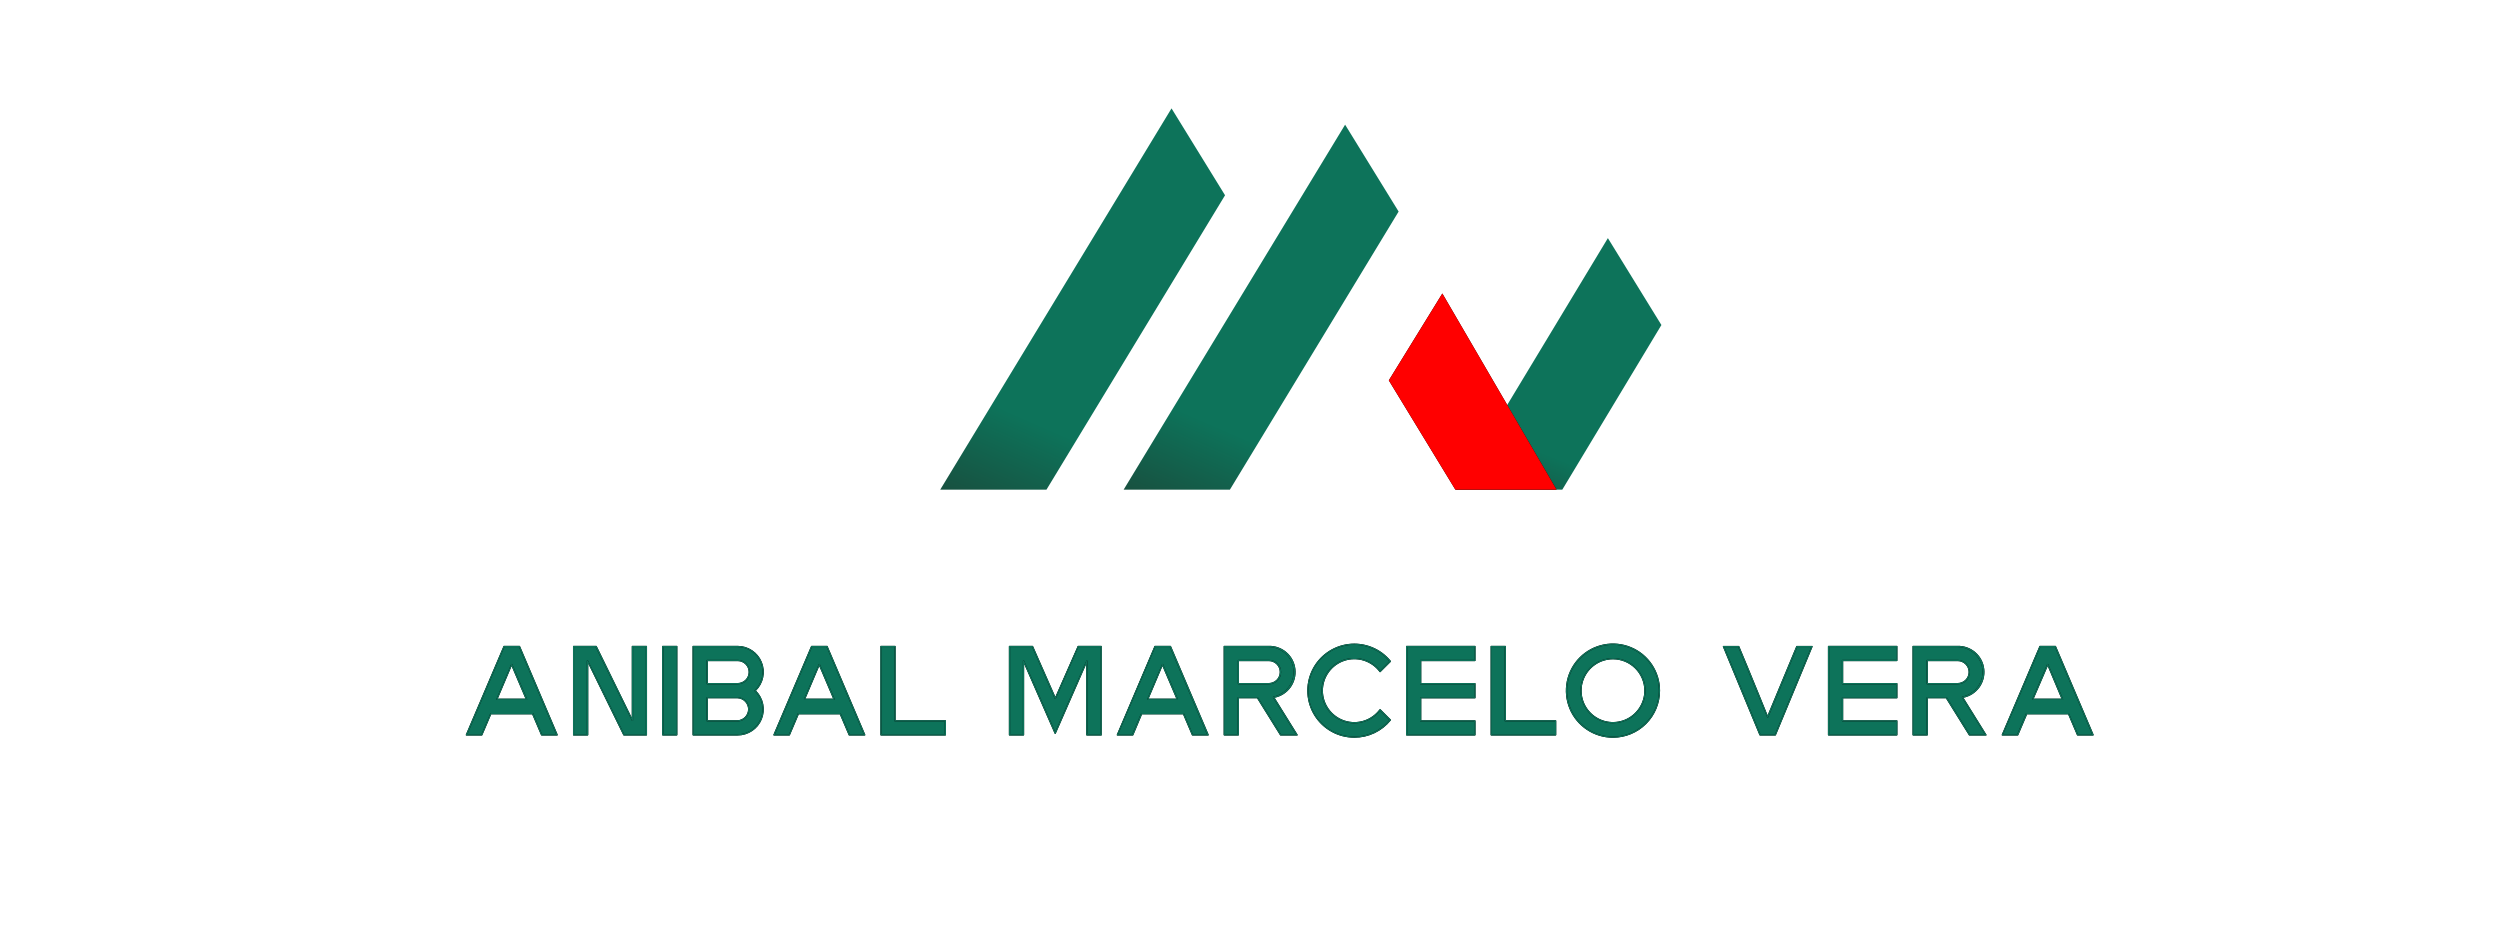 <svg width="169" height="64" viewBox="0 0 169 64" fill="none" xmlns="http://www.w3.org/2000/svg">
<path d="M33.178 48.244L32.568 49.677H31.526C32.374 47.685 33.222 45.693 34.069 43.7H35.112L37.655 49.677H36.613L36.003 48.244H33.178ZM33.591 47.273H35.59L34.588 44.921C34.257 45.701 33.924 46.485 33.591 47.273Z" fill="black"/>
<path d="M33.178 48.244L32.568 49.677H31.526C32.374 47.685 33.222 45.693 34.069 43.7H35.112L37.655 49.677H36.613L36.003 48.244H33.178ZM33.591 47.273H35.59L34.588 44.921C34.257 45.701 33.924 46.485 33.591 47.273Z" fill="#0D735A"/>
<path d="M37.655 49.72H36.613C36.605 49.72 36.596 49.717 36.59 49.713C36.583 49.708 36.577 49.702 36.574 49.694L35.975 48.288H33.206L32.607 49.694C32.603 49.702 32.598 49.708 32.591 49.713C32.584 49.717 32.576 49.72 32.568 49.72H31.526C31.519 49.72 31.512 49.718 31.506 49.715C31.5 49.711 31.495 49.706 31.491 49.7C31.488 49.694 31.486 49.687 31.486 49.68C31.486 49.673 31.488 49.666 31.491 49.66L32.4 47.527L34.035 43.685C34.038 43.677 34.043 43.67 34.05 43.666C34.057 43.661 34.065 43.659 34.074 43.659H35.116C35.124 43.659 35.133 43.661 35.14 43.666C35.147 43.67 35.152 43.677 35.155 43.685L37.698 49.66C37.702 49.666 37.703 49.673 37.703 49.68C37.703 49.687 37.702 49.694 37.698 49.7C37.694 49.708 37.688 49.714 37.68 49.717C37.672 49.72 37.663 49.721 37.655 49.72ZM36.641 49.634H37.591L35.084 43.743H34.097L32.475 47.56L31.599 49.634H32.549L33.145 48.227C33.149 48.22 33.155 48.213 33.162 48.209C33.169 48.204 33.178 48.202 33.186 48.201H36.012C36.02 48.202 36.029 48.204 36.036 48.209C36.043 48.213 36.049 48.22 36.053 48.227L36.641 49.634ZM35.59 47.316H33.591C33.584 47.316 33.577 47.314 33.571 47.311C33.564 47.307 33.559 47.303 33.554 47.297C33.551 47.291 33.549 47.284 33.549 47.276C33.549 47.269 33.551 47.262 33.554 47.256L34.362 45.354L34.552 44.904C34.556 44.897 34.561 44.891 34.568 44.887C34.575 44.882 34.583 44.88 34.592 44.88C34.6 44.88 34.608 44.882 34.615 44.887C34.622 44.891 34.627 44.897 34.631 44.904L35.633 47.256C35.636 47.262 35.638 47.269 35.638 47.276C35.638 47.283 35.636 47.291 35.633 47.297C35.628 47.304 35.621 47.309 35.614 47.312C35.606 47.316 35.598 47.317 35.59 47.316ZM33.651 47.23H35.521L34.584 45.029L34.433 45.386L33.651 47.23Z" fill="black"/>
<path d="M37.655 49.72H36.613C36.605 49.72 36.596 49.717 36.59 49.713C36.583 49.708 36.577 49.702 36.574 49.694L35.975 48.288H33.206L32.607 49.694C32.603 49.702 32.598 49.708 32.591 49.713C32.584 49.717 32.576 49.72 32.568 49.72H31.526C31.519 49.72 31.512 49.718 31.506 49.715C31.5 49.711 31.495 49.706 31.491 49.7C31.488 49.694 31.486 49.687 31.486 49.68C31.486 49.673 31.488 49.666 31.491 49.66L32.4 47.527L34.035 43.685C34.038 43.677 34.043 43.67 34.05 43.666C34.057 43.661 34.065 43.659 34.074 43.659H35.116C35.124 43.659 35.133 43.661 35.14 43.666C35.147 43.67 35.152 43.677 35.155 43.685L37.698 49.66C37.702 49.666 37.703 49.673 37.703 49.68C37.703 49.687 37.702 49.694 37.698 49.7C37.694 49.708 37.688 49.714 37.68 49.717C37.672 49.72 37.663 49.721 37.655 49.72ZM36.641 49.634H37.591L35.084 43.743H34.097L32.475 47.56L31.599 49.634H32.549L33.145 48.227C33.149 48.22 33.155 48.213 33.162 48.209C33.169 48.204 33.178 48.202 33.186 48.201H36.012C36.02 48.202 36.029 48.204 36.036 48.209C36.043 48.213 36.049 48.22 36.053 48.227L36.641 49.634ZM35.59 47.316H33.591C33.584 47.316 33.577 47.314 33.571 47.311C33.564 47.307 33.559 47.303 33.554 47.297C33.551 47.291 33.549 47.284 33.549 47.276C33.549 47.269 33.551 47.262 33.554 47.256L34.362 45.354L34.552 44.904C34.556 44.897 34.561 44.891 34.568 44.887C34.575 44.882 34.583 44.88 34.592 44.88C34.6 44.88 34.608 44.882 34.615 44.887C34.622 44.891 34.627 44.897 34.631 44.904L35.633 47.256C35.636 47.262 35.638 47.269 35.638 47.276C35.638 47.283 35.636 47.291 35.633 47.297C35.628 47.304 35.621 47.309 35.614 47.312C35.606 47.316 35.598 47.317 35.59 47.316ZM33.651 47.23H35.521L34.584 45.029L34.433 45.386L33.651 47.23Z" fill="#0D735A"/>
<path d="M38.764 43.7H40.289L42.749 48.701V43.7H43.694V49.677H42.174L39.712 44.673V49.675H38.764V43.7Z" fill="black"/>
<path d="M38.764 43.7H40.289L42.749 48.701V43.7H43.694V49.677H42.174L39.712 44.673V49.675H38.764V43.7Z" fill="#0D735A"/>
<path d="M43.694 49.72H42.174C42.166 49.72 42.158 49.718 42.151 49.714C42.144 49.71 42.138 49.703 42.135 49.696L39.766 44.857V49.677C39.766 49.688 39.761 49.699 39.753 49.707C39.745 49.715 39.734 49.72 39.723 49.72H38.775C38.77 49.72 38.764 49.719 38.759 49.717C38.754 49.714 38.749 49.711 38.745 49.707C38.742 49.703 38.739 49.698 38.737 49.693C38.735 49.688 38.734 49.682 38.734 49.677V43.7C38.734 43.695 38.735 43.689 38.737 43.684C38.739 43.679 38.742 43.674 38.745 43.67C38.749 43.666 38.754 43.663 38.759 43.662C38.764 43.66 38.77 43.659 38.775 43.659H40.3C40.308 43.659 40.316 43.662 40.323 43.666C40.329 43.67 40.335 43.676 40.339 43.683L42.708 48.518V43.7C42.708 43.694 42.709 43.689 42.711 43.684C42.713 43.679 42.717 43.674 42.721 43.67C42.725 43.666 42.729 43.663 42.735 43.662C42.74 43.66 42.745 43.659 42.751 43.659H43.697C43.702 43.659 43.708 43.66 43.713 43.662C43.718 43.663 43.723 43.666 43.727 43.67C43.731 43.674 43.734 43.679 43.736 43.684C43.738 43.689 43.74 43.694 43.739 43.7V49.677C43.74 49.683 43.738 49.688 43.736 49.694C43.734 49.699 43.73 49.704 43.726 49.708C43.722 49.712 43.717 49.715 43.712 49.717C43.706 49.719 43.7 49.72 43.694 49.72ZM42.2 49.634H43.66V43.743H42.798V48.697C42.798 48.706 42.794 48.716 42.788 48.723C42.782 48.731 42.773 48.736 42.764 48.738C42.755 48.741 42.745 48.74 42.736 48.736C42.727 48.732 42.72 48.725 42.717 48.716L40.261 43.743H38.807V49.634H39.669V44.68C39.669 44.67 39.672 44.66 39.678 44.652C39.685 44.644 39.694 44.639 39.703 44.637C39.713 44.635 39.722 44.636 39.731 44.64C39.739 44.644 39.746 44.65 39.751 44.658L42.2 49.634Z" fill="black"/>
<path d="M43.694 49.72H42.174C42.166 49.72 42.158 49.718 42.151 49.714C42.144 49.71 42.138 49.703 42.135 49.696L39.766 44.857V49.677C39.766 49.688 39.761 49.699 39.753 49.707C39.745 49.715 39.734 49.72 39.723 49.72H38.775C38.77 49.72 38.764 49.719 38.759 49.717C38.754 49.714 38.749 49.711 38.745 49.707C38.742 49.703 38.739 49.698 38.737 49.693C38.735 49.688 38.734 49.682 38.734 49.677V43.7C38.734 43.695 38.735 43.689 38.737 43.684C38.739 43.679 38.742 43.674 38.745 43.67C38.749 43.666 38.754 43.663 38.759 43.662C38.764 43.66 38.77 43.659 38.775 43.659H40.3C40.308 43.659 40.316 43.662 40.323 43.666C40.329 43.67 40.335 43.676 40.339 43.683L42.708 48.518V43.7C42.708 43.694 42.709 43.689 42.711 43.684C42.713 43.679 42.717 43.674 42.721 43.67C42.725 43.666 42.729 43.663 42.735 43.662C42.74 43.66 42.745 43.659 42.751 43.659H43.697C43.702 43.659 43.708 43.66 43.713 43.662C43.718 43.663 43.723 43.666 43.727 43.67C43.731 43.674 43.734 43.679 43.736 43.684C43.738 43.689 43.74 43.694 43.739 43.7V49.677C43.74 49.683 43.738 49.688 43.736 49.694C43.734 49.699 43.73 49.704 43.726 49.708C43.722 49.712 43.717 49.715 43.712 49.717C43.706 49.719 43.7 49.72 43.694 49.72ZM42.2 49.634H43.66V43.743H42.798V48.697C42.798 48.706 42.794 48.716 42.788 48.723C42.782 48.731 42.773 48.736 42.764 48.738C42.755 48.741 42.745 48.74 42.736 48.736C42.727 48.732 42.72 48.725 42.717 48.716L40.261 43.743H38.807V49.634H39.669V44.68C39.669 44.67 39.672 44.66 39.678 44.652C39.685 44.644 39.694 44.639 39.703 44.637C39.713 44.635 39.722 44.636 39.731 44.64C39.739 44.644 39.746 44.65 39.751 44.658L42.2 49.634Z" fill="#0D735A"/>
<path d="M44.801 49.677V43.7H45.747V49.677H44.801Z" fill="black"/>
<path d="M44.801 49.677V43.7H45.747V49.677H44.801Z" fill="#0D735A"/>
<path d="M45.747 49.72H44.801C44.79 49.72 44.779 49.715 44.771 49.707C44.763 49.699 44.758 49.688 44.758 49.677V43.7C44.758 43.694 44.759 43.689 44.762 43.684C44.764 43.679 44.767 43.674 44.771 43.67C44.775 43.666 44.78 43.663 44.785 43.662C44.79 43.66 44.796 43.659 44.801 43.659H45.747C45.752 43.659 45.758 43.66 45.763 43.662C45.768 43.663 45.773 43.666 45.777 43.67C45.781 43.674 45.785 43.679 45.787 43.684C45.789 43.689 45.79 43.694 45.79 43.7V49.677C45.79 49.688 45.785 49.699 45.777 49.707C45.769 49.715 45.758 49.72 45.747 49.72ZM44.844 49.634H45.706V43.743H44.844V49.634Z" fill="black"/>
<path d="M45.747 49.72H44.801C44.79 49.72 44.779 49.715 44.771 49.707C44.763 49.699 44.758 49.688 44.758 49.677V43.7C44.758 43.694 44.759 43.689 44.762 43.684C44.764 43.679 44.767 43.674 44.771 43.67C44.775 43.666 44.78 43.663 44.785 43.662C44.79 43.66 44.796 43.659 44.801 43.659H45.747C45.752 43.659 45.758 43.66 45.763 43.662C45.768 43.663 45.773 43.666 45.777 43.67C45.781 43.674 45.785 43.679 45.787 43.684C45.789 43.689 45.79 43.694 45.79 43.7V49.677C45.79 49.688 45.785 49.699 45.777 49.707C45.769 49.715 45.758 49.72 45.747 49.72ZM44.844 49.634H45.706V43.743H44.844V49.634Z" fill="#0D735A"/>
<path d="M46.858 43.7H49.856C50.205 43.696 50.546 43.798 50.835 43.992C51.124 44.186 51.348 44.463 51.476 44.787C51.605 45.111 51.632 45.466 51.555 45.806C51.477 46.145 51.299 46.453 51.043 46.689C51.215 46.851 51.352 47.045 51.446 47.262C51.54 47.478 51.588 47.711 51.588 47.947C51.585 48.403 51.402 48.839 51.08 49.162C50.757 49.484 50.321 49.667 49.865 49.67H46.858V43.7ZM47.806 46.215H49.867C50.075 46.215 50.274 46.133 50.421 45.986C50.569 45.839 50.651 45.639 50.651 45.432C50.651 45.224 50.569 45.024 50.421 44.877C50.274 44.73 50.075 44.648 49.867 44.648H47.806V46.215ZM49.867 48.729C50.068 48.718 50.257 48.631 50.395 48.486C50.533 48.34 50.61 48.147 50.61 47.946C50.61 47.745 50.533 47.552 50.395 47.407C50.257 47.261 50.068 47.174 49.867 47.163H47.806V48.729H49.867Z" fill="black"/>
<path d="M46.858 43.7H49.856C50.205 43.696 50.546 43.798 50.835 43.992C51.124 44.186 51.348 44.463 51.476 44.787C51.605 45.111 51.632 45.466 51.555 45.806C51.477 46.145 51.299 46.453 51.043 46.689C51.215 46.851 51.352 47.045 51.446 47.262C51.54 47.478 51.588 47.711 51.588 47.947C51.585 48.403 51.402 48.839 51.08 49.162C50.757 49.484 50.321 49.667 49.865 49.67H46.858V43.7ZM47.806 46.215H49.867C50.075 46.215 50.274 46.133 50.421 45.986C50.569 45.839 50.651 45.639 50.651 45.432C50.651 45.224 50.569 45.024 50.421 44.877C50.274 44.73 50.075 44.648 49.867 44.648H47.806V46.215ZM49.867 48.729C50.068 48.718 50.257 48.631 50.395 48.486C50.533 48.34 50.61 48.147 50.61 47.946C50.61 47.745 50.533 47.552 50.395 47.407C50.257 47.261 50.068 47.174 49.867 47.163H47.806V48.729H49.867Z" fill="#0D735A"/>
<path d="M49.856 49.72H46.858C46.847 49.72 46.836 49.715 46.828 49.707C46.82 49.699 46.815 49.688 46.815 49.677V43.7C46.815 43.694 46.816 43.689 46.819 43.684C46.821 43.679 46.824 43.674 46.828 43.67C46.832 43.666 46.837 43.663 46.842 43.662C46.847 43.66 46.853 43.659 46.858 43.659H49.856C50.208 43.658 50.552 43.762 50.844 43.957C51.137 44.152 51.365 44.43 51.499 44.755C51.633 45.08 51.667 45.437 51.597 45.782C51.527 46.127 51.356 46.443 51.105 46.69C51.356 46.937 51.527 47.252 51.597 47.597C51.667 47.941 51.633 48.299 51.499 48.624C51.365 48.949 51.137 49.227 50.844 49.422C50.552 49.617 50.208 49.721 49.856 49.72ZM46.901 49.634H49.856C50.194 49.634 50.525 49.533 50.805 49.343C51.084 49.154 51.301 48.885 51.426 48.57C51.551 48.256 51.578 47.912 51.505 47.582C51.432 47.252 51.261 46.951 51.015 46.72C51.006 46.712 51.001 46.701 51 46.69C51 46.683 51.002 46.677 51.004 46.672C51.007 46.666 51.011 46.661 51.015 46.657C51.261 46.425 51.432 46.125 51.505 45.795C51.578 45.465 51.551 45.12 51.426 44.806C51.301 44.492 51.084 44.223 50.805 44.033C50.525 43.844 50.194 43.743 49.856 43.743H46.901V49.634ZM49.867 48.772H47.806C47.794 48.772 47.783 48.768 47.776 48.76C47.767 48.752 47.763 48.74 47.763 48.729V47.168C47.763 47.156 47.767 47.145 47.776 47.137C47.783 47.129 47.794 47.124 47.806 47.124H49.867C50.079 47.135 50.278 47.227 50.424 47.381C50.571 47.535 50.652 47.739 50.652 47.95C50.652 48.163 50.571 48.367 50.424 48.52C50.278 48.674 50.079 48.766 49.867 48.776V48.772ZM47.847 48.688H49.867C50.057 48.678 50.236 48.595 50.367 48.457C50.497 48.319 50.57 48.136 50.57 47.946C50.57 47.756 50.497 47.573 50.367 47.435C50.236 47.297 50.057 47.214 49.867 47.204H47.847V48.688ZM49.867 46.259H47.806C47.794 46.259 47.783 46.254 47.776 46.246C47.767 46.238 47.763 46.227 47.763 46.216V44.648C47.763 44.636 47.767 44.625 47.776 44.617C47.783 44.609 47.794 44.605 47.806 44.605H49.867C50.086 44.605 50.297 44.692 50.452 44.847C50.607 45.002 50.694 45.212 50.694 45.432C50.694 45.651 50.607 45.861 50.452 46.017C50.297 46.172 50.086 46.259 49.867 46.259ZM47.847 46.173H49.867C50.064 46.173 50.252 46.094 50.391 45.956C50.53 45.817 50.608 45.628 50.608 45.432C50.608 45.235 50.53 45.047 50.391 44.908C50.252 44.769 50.064 44.691 49.867 44.691H47.847V46.173Z" fill="black"/>
<path d="M49.856 49.72H46.858C46.847 49.72 46.836 49.715 46.828 49.707C46.82 49.699 46.815 49.688 46.815 49.677V43.7C46.815 43.694 46.816 43.689 46.819 43.684C46.821 43.679 46.824 43.674 46.828 43.67C46.832 43.666 46.837 43.663 46.842 43.662C46.847 43.66 46.853 43.659 46.858 43.659H49.856C50.208 43.658 50.552 43.762 50.844 43.957C51.137 44.152 51.365 44.43 51.499 44.755C51.633 45.08 51.667 45.437 51.597 45.782C51.527 46.127 51.356 46.443 51.105 46.69C51.356 46.937 51.527 47.252 51.597 47.597C51.667 47.941 51.633 48.299 51.499 48.624C51.365 48.949 51.137 49.227 50.844 49.422C50.552 49.617 50.208 49.721 49.856 49.72ZM46.901 49.634H49.856C50.194 49.634 50.525 49.533 50.805 49.343C51.084 49.154 51.301 48.885 51.426 48.57C51.551 48.256 51.578 47.912 51.505 47.582C51.432 47.252 51.261 46.951 51.015 46.72C51.006 46.712 51.001 46.701 51 46.69C51 46.683 51.002 46.677 51.004 46.672C51.007 46.666 51.011 46.661 51.015 46.657C51.261 46.425 51.432 46.125 51.505 45.795C51.578 45.465 51.551 45.12 51.426 44.806C51.301 44.492 51.084 44.223 50.805 44.033C50.525 43.844 50.194 43.743 49.856 43.743H46.901V49.634ZM49.867 48.772H47.806C47.794 48.772 47.783 48.768 47.776 48.76C47.767 48.752 47.763 48.74 47.763 48.729V47.168C47.763 47.156 47.767 47.145 47.776 47.137C47.783 47.129 47.794 47.124 47.806 47.124H49.867C50.079 47.135 50.278 47.227 50.424 47.381C50.571 47.535 50.652 47.739 50.652 47.95C50.652 48.163 50.571 48.367 50.424 48.52C50.278 48.674 50.079 48.766 49.867 48.776V48.772ZM47.847 48.688H49.867C50.057 48.678 50.236 48.595 50.367 48.457C50.497 48.319 50.57 48.136 50.57 47.946C50.57 47.756 50.497 47.573 50.367 47.435C50.236 47.297 50.057 47.214 49.867 47.204H47.847V48.688ZM49.867 46.259H47.806C47.794 46.259 47.783 46.254 47.776 46.246C47.767 46.238 47.763 46.227 47.763 46.216V44.648C47.763 44.636 47.767 44.625 47.776 44.617C47.783 44.609 47.794 44.605 47.806 44.605H49.867C50.086 44.605 50.297 44.692 50.452 44.847C50.607 45.002 50.694 45.212 50.694 45.432C50.694 45.651 50.607 45.861 50.452 46.017C50.297 46.172 50.086 46.259 49.867 46.259ZM47.847 46.173H49.867C50.064 46.173 50.252 46.094 50.391 45.956C50.53 45.817 50.608 45.628 50.608 45.432C50.608 45.235 50.53 45.047 50.391 44.908C50.252 44.769 50.064 44.691 49.867 44.691H47.847V46.173Z" fill="#0D735A"/>
<path d="M53.972 48.244L53.363 49.677H52.322C53.168 47.685 54.016 45.693 54.866 43.7H55.906L58.45 49.677H57.407L56.798 48.244H53.972ZM54.386 47.273H56.384L55.385 44.921L54.386 47.273Z" fill="black"/>
<path d="M53.972 48.244L53.363 49.677H52.322C53.168 47.685 54.016 45.693 54.866 43.7H55.906L58.45 49.677H57.407L56.798 48.244H53.972ZM54.386 47.273H56.384L55.385 44.921L54.386 47.273Z" fill="#0D735A"/>
<path d="M58.45 49.72H57.407C57.399 49.719 57.391 49.717 57.384 49.712C57.378 49.708 57.372 49.701 57.369 49.694L56.77 48.288H53.998L53.399 49.694C53.396 49.702 53.391 49.708 53.384 49.713C53.377 49.717 53.369 49.72 53.361 49.72H52.32C52.313 49.72 52.306 49.718 52.299 49.715C52.293 49.711 52.288 49.706 52.284 49.7C52.28 49.694 52.279 49.687 52.279 49.68C52.279 49.673 52.28 49.666 52.284 49.66L53.193 47.527C53.737 46.246 54.282 44.966 54.827 43.685C54.831 43.677 54.836 43.67 54.844 43.666C54.851 43.661 54.859 43.659 54.868 43.659H55.908C55.917 43.659 55.925 43.661 55.932 43.666C55.939 43.67 55.944 43.677 55.947 43.685L58.491 49.66C58.494 49.666 58.496 49.673 58.496 49.68C58.496 49.687 58.494 49.694 58.491 49.7C58.487 49.708 58.481 49.713 58.473 49.717C58.466 49.72 58.458 49.721 58.45 49.72ZM57.438 49.634H58.385L55.878 43.743H54.894C54.353 45.015 53.811 46.287 53.27 47.56L52.387 49.634H53.335L53.933 48.227C53.937 48.22 53.942 48.213 53.949 48.209C53.956 48.204 53.964 48.202 53.972 48.201H56.798C56.806 48.201 56.815 48.204 56.822 48.208C56.829 48.213 56.835 48.219 56.839 48.227L57.438 49.634ZM56.384 47.316H54.386C54.379 47.316 54.371 47.314 54.365 47.311C54.359 47.307 54.353 47.303 54.349 47.297C54.346 47.291 54.344 47.283 54.344 47.276C54.344 47.269 54.346 47.262 54.349 47.256L55.157 45.354L55.346 44.904C55.35 44.897 55.356 44.891 55.363 44.887C55.37 44.882 55.378 44.88 55.386 44.88C55.394 44.88 55.402 44.882 55.409 44.887C55.416 44.891 55.422 44.897 55.426 44.904L56.427 47.256C56.431 47.262 56.432 47.269 56.432 47.276C56.432 47.283 56.431 47.291 56.427 47.297C56.423 47.304 56.416 47.309 56.408 47.312C56.401 47.316 56.393 47.317 56.384 47.316ZM54.446 47.23H56.318L55.381 45.029L55.228 45.386L54.446 47.23Z" fill="black"/>
<path d="M58.45 49.72H57.407C57.399 49.719 57.391 49.717 57.384 49.712C57.378 49.708 57.372 49.701 57.369 49.694L56.77 48.288H53.998L53.399 49.694C53.396 49.702 53.391 49.708 53.384 49.713C53.377 49.717 53.369 49.72 53.361 49.72H52.32C52.313 49.72 52.306 49.718 52.299 49.715C52.293 49.711 52.288 49.706 52.284 49.7C52.28 49.694 52.279 49.687 52.279 49.68C52.279 49.673 52.28 49.666 52.284 49.66L53.193 47.527C53.737 46.246 54.282 44.966 54.827 43.685C54.831 43.677 54.836 43.67 54.844 43.666C54.851 43.661 54.859 43.659 54.868 43.659H55.908C55.917 43.659 55.925 43.661 55.932 43.666C55.939 43.67 55.944 43.677 55.947 43.685L58.491 49.66C58.494 49.666 58.496 49.673 58.496 49.68C58.496 49.687 58.494 49.694 58.491 49.7C58.487 49.708 58.481 49.713 58.473 49.717C58.466 49.72 58.458 49.721 58.45 49.72ZM57.438 49.634H58.385L55.878 43.743H54.894C54.353 45.015 53.811 46.287 53.27 47.56L52.387 49.634H53.335L53.933 48.227C53.937 48.22 53.942 48.213 53.949 48.209C53.956 48.204 53.964 48.202 53.972 48.201H56.798C56.806 48.201 56.815 48.204 56.822 48.208C56.829 48.213 56.835 48.219 56.839 48.227L57.438 49.634ZM56.384 47.316H54.386C54.379 47.316 54.371 47.314 54.365 47.311C54.359 47.307 54.353 47.303 54.349 47.297C54.346 47.291 54.344 47.283 54.344 47.276C54.344 47.269 54.346 47.262 54.349 47.256L55.157 45.354L55.346 44.904C55.35 44.897 55.356 44.891 55.363 44.887C55.37 44.882 55.378 44.88 55.386 44.88C55.394 44.88 55.402 44.882 55.409 44.887C55.416 44.891 55.422 44.897 55.426 44.904L56.427 47.256C56.431 47.262 56.432 47.269 56.432 47.276C56.432 47.283 56.431 47.291 56.427 47.297C56.423 47.304 56.416 47.309 56.408 47.312C56.401 47.316 56.393 47.317 56.384 47.316ZM54.446 47.23H56.318L55.381 45.029L55.228 45.386L54.446 47.23Z" fill="#0D735A"/>
<path d="M59.561 49.677V43.7H60.507V48.729H63.905V49.677H59.561Z" fill="black"/>
<path d="M59.561 49.677V43.7H60.507V48.729H63.905V49.677H59.561Z" fill="#0D735A"/>
<path d="M63.905 49.72H59.555C59.543 49.72 59.532 49.715 59.524 49.707C59.516 49.699 59.512 49.688 59.512 49.677V43.7C59.512 43.694 59.513 43.689 59.515 43.684C59.517 43.679 59.52 43.674 59.524 43.67C59.528 43.666 59.533 43.663 59.538 43.662C59.544 43.66 59.549 43.659 59.555 43.659H60.5C60.506 43.659 60.511 43.66 60.517 43.662C60.522 43.663 60.526 43.666 60.531 43.67C60.535 43.674 60.538 43.679 60.54 43.684C60.542 43.689 60.543 43.694 60.543 43.7V48.688H63.905C63.911 48.688 63.916 48.689 63.922 48.691C63.927 48.693 63.932 48.696 63.936 48.699C63.94 48.703 63.943 48.708 63.945 48.713C63.947 48.718 63.948 48.724 63.948 48.729V49.677C63.948 49.688 63.944 49.699 63.936 49.707C63.928 49.715 63.917 49.72 63.905 49.72ZM59.598 49.634H63.864V48.772H60.507C60.501 48.772 60.496 48.771 60.49 48.769C60.485 48.767 60.481 48.764 60.477 48.759C60.473 48.755 60.47 48.751 60.468 48.745C60.466 48.74 60.465 48.735 60.466 48.729V43.743H59.604L59.598 49.634Z" fill="black"/>
<path d="M63.905 49.72H59.555C59.543 49.72 59.532 49.715 59.524 49.707C59.516 49.699 59.512 49.688 59.512 49.677V43.7C59.512 43.694 59.513 43.689 59.515 43.684C59.517 43.679 59.52 43.674 59.524 43.67C59.528 43.666 59.533 43.663 59.538 43.662C59.544 43.66 59.549 43.659 59.555 43.659H60.5C60.506 43.659 60.511 43.66 60.517 43.662C60.522 43.663 60.526 43.666 60.531 43.67C60.535 43.674 60.538 43.679 60.54 43.684C60.542 43.689 60.543 43.694 60.543 43.7V48.688H63.905C63.911 48.688 63.916 48.689 63.922 48.691C63.927 48.693 63.932 48.696 63.936 48.699C63.94 48.703 63.943 48.708 63.945 48.713C63.947 48.718 63.948 48.724 63.948 48.729V49.677C63.948 49.688 63.944 49.699 63.936 49.707C63.928 49.715 63.917 49.72 63.905 49.72ZM59.598 49.634H63.864V48.772H60.507C60.501 48.772 60.496 48.771 60.49 48.769C60.485 48.767 60.481 48.764 60.477 48.759C60.473 48.755 60.47 48.751 60.468 48.745C60.466 48.74 60.465 48.735 60.466 48.729V43.743H59.604L59.598 49.634Z" fill="#0D735A"/>
<path d="M69.189 49.677H68.241V43.7H69.796L71.332 47.211L72.869 43.7H74.416V49.677H73.47V44.688L71.332 49.571L69.178 44.676L69.189 49.677Z" fill="black"/>
<path d="M69.189 49.677H68.241V43.7H69.796L71.332 47.211L72.869 43.7H74.416V49.677H73.47V44.688L71.332 49.571L69.178 44.676L69.189 49.677Z" fill="#0D735A"/>
<path d="M74.416 49.72H73.47C73.459 49.72 73.448 49.715 73.44 49.707C73.432 49.699 73.427 49.688 73.427 49.677V44.893L71.37 49.588C71.366 49.595 71.361 49.601 71.354 49.605C71.347 49.608 71.339 49.61 71.332 49.61C71.324 49.61 71.316 49.608 71.309 49.605C71.302 49.601 71.297 49.595 71.293 49.588L69.231 44.878V49.677C69.231 49.688 69.227 49.699 69.219 49.707C69.211 49.715 69.2 49.72 69.189 49.72H68.241C68.235 49.72 68.23 49.719 68.225 49.717C68.219 49.714 68.215 49.711 68.211 49.707C68.207 49.703 68.204 49.698 68.202 49.693C68.2 49.688 68.2 49.682 68.2 49.677V43.7C68.2 43.695 68.2 43.689 68.202 43.684C68.204 43.679 68.207 43.674 68.211 43.67C68.215 43.666 68.22 43.663 68.225 43.662C68.23 43.66 68.235 43.659 68.241 43.659H69.796C69.804 43.659 69.812 43.661 69.819 43.665C69.826 43.669 69.831 43.675 69.835 43.683L71.342 47.105L72.85 43.683C72.853 43.675 72.859 43.669 72.866 43.665C72.873 43.661 72.881 43.659 72.889 43.659H74.435C74.441 43.659 74.446 43.66 74.451 43.662C74.457 43.663 74.461 43.666 74.465 43.67C74.469 43.674 74.473 43.679 74.475 43.684C74.477 43.689 74.478 43.694 74.478 43.7V49.677C74.479 49.684 74.478 49.692 74.475 49.699C74.471 49.706 74.466 49.712 74.46 49.717C74.453 49.721 74.446 49.724 74.438 49.724C74.43 49.725 74.423 49.723 74.416 49.72ZM73.513 49.634H74.375V43.743H72.899L71.374 47.228C71.37 47.235 71.364 47.24 71.357 47.244C71.35 47.248 71.343 47.25 71.335 47.25C71.327 47.25 71.319 47.248 71.312 47.244C71.305 47.24 71.299 47.235 71.295 47.228L69.77 43.743H68.286V49.634H69.147V44.68C69.147 44.67 69.151 44.66 69.157 44.652C69.163 44.644 69.172 44.639 69.182 44.637C69.192 44.635 69.202 44.637 69.21 44.642C69.219 44.646 69.226 44.654 69.229 44.663L71.334 49.47L73.433 44.676C73.438 44.667 73.445 44.66 73.453 44.656C73.462 44.651 73.472 44.65 73.481 44.652C73.49 44.654 73.499 44.659 73.505 44.666C73.511 44.674 73.515 44.683 73.515 44.693L73.513 49.634Z" fill="black"/>
<path d="M74.416 49.72H73.47C73.459 49.72 73.448 49.715 73.44 49.707C73.432 49.699 73.427 49.688 73.427 49.677V44.893L71.37 49.588C71.366 49.595 71.361 49.601 71.354 49.605C71.347 49.608 71.339 49.61 71.332 49.61C71.324 49.61 71.316 49.608 71.309 49.605C71.302 49.601 71.297 49.595 71.293 49.588L69.231 44.878V49.677C69.231 49.688 69.227 49.699 69.219 49.707C69.211 49.715 69.2 49.72 69.189 49.72H68.241C68.235 49.72 68.23 49.719 68.225 49.717C68.219 49.714 68.215 49.711 68.211 49.707C68.207 49.703 68.204 49.698 68.202 49.693C68.2 49.688 68.2 49.682 68.2 49.677V43.7C68.2 43.695 68.2 43.689 68.202 43.684C68.204 43.679 68.207 43.674 68.211 43.67C68.215 43.666 68.22 43.663 68.225 43.662C68.23 43.66 68.235 43.659 68.241 43.659H69.796C69.804 43.659 69.812 43.661 69.819 43.665C69.826 43.669 69.831 43.675 69.835 43.683L71.342 47.105L72.85 43.683C72.853 43.675 72.859 43.669 72.866 43.665C72.873 43.661 72.881 43.659 72.889 43.659H74.435C74.441 43.659 74.446 43.66 74.451 43.662C74.457 43.663 74.461 43.666 74.465 43.67C74.469 43.674 74.473 43.679 74.475 43.684C74.477 43.689 74.478 43.694 74.478 43.7V49.677C74.479 49.684 74.478 49.692 74.475 49.699C74.471 49.706 74.466 49.712 74.46 49.717C74.453 49.721 74.446 49.724 74.438 49.724C74.43 49.725 74.423 49.723 74.416 49.72ZM73.513 49.634H74.375V43.743H72.899L71.374 47.228C71.37 47.235 71.364 47.24 71.357 47.244C71.35 47.248 71.343 47.25 71.335 47.25C71.327 47.25 71.319 47.248 71.312 47.244C71.305 47.24 71.299 47.235 71.295 47.228L69.77 43.743H68.286V49.634H69.147V44.68C69.147 44.67 69.151 44.66 69.157 44.652C69.163 44.644 69.172 44.639 69.182 44.637C69.192 44.635 69.202 44.637 69.21 44.642C69.219 44.646 69.226 44.654 69.229 44.663L71.334 49.47L73.433 44.676C73.438 44.667 73.445 44.66 73.453 44.656C73.462 44.651 73.472 44.65 73.481 44.652C73.49 44.654 73.499 44.659 73.505 44.666C73.511 44.674 73.515 44.683 73.515 44.693L73.513 49.634Z" fill="#0D735A"/>
<path d="M77.175 48.244L76.565 49.677H75.523C76.371 47.685 77.219 45.693 78.066 43.7H79.109L81.65 49.677H80.61L80 48.244H77.175ZM77.588 47.273H79.587L78.585 44.921C78.254 45.701 77.921 46.485 77.588 47.273Z" fill="black"/>
<path d="M77.175 48.244L76.565 49.677H75.523C76.371 47.685 77.219 45.693 78.066 43.7H79.109L81.65 49.677H80.61L80 48.244H77.175ZM77.588 47.273H79.587L78.585 44.921C78.254 45.701 77.921 46.485 77.588 47.273Z" fill="#0D735A"/>
<path d="M81.65 49.72H80.61C80.602 49.72 80.594 49.717 80.587 49.713C80.58 49.708 80.575 49.702 80.571 49.694L79.972 48.288H77.203L76.613 49.694C76.609 49.701 76.604 49.708 76.597 49.712C76.59 49.717 76.582 49.719 76.574 49.72H75.531C75.524 49.72 75.518 49.718 75.511 49.715C75.505 49.711 75.5 49.706 75.497 49.7C75.493 49.694 75.492 49.687 75.492 49.68C75.492 49.673 75.493 49.666 75.497 49.66L76.406 47.527L78.04 43.685C78.043 43.677 78.049 43.67 78.056 43.666C78.063 43.661 78.071 43.659 78.079 43.659H79.122C79.13 43.659 79.138 43.661 79.145 43.666C79.152 43.671 79.157 43.677 79.16 43.685L81.704 49.66C81.707 49.666 81.709 49.673 81.709 49.68C81.709 49.687 81.707 49.694 81.704 49.7C81.699 49.71 81.691 49.717 81.681 49.72C81.671 49.724 81.66 49.724 81.65 49.72ZM80.638 49.634H81.586L79.079 43.743H78.094C77.555 45.015 77.013 46.287 76.47 47.56L75.587 49.634H76.535L77.134 48.227C77.138 48.219 77.143 48.213 77.15 48.208C77.158 48.204 77.166 48.201 77.175 48.201H80.001C80.009 48.202 80.017 48.204 80.024 48.209C80.031 48.213 80.036 48.22 80.039 48.227L80.638 49.634ZM79.587 47.316H77.588C77.581 47.316 77.574 47.314 77.568 47.311C77.561 47.307 77.556 47.303 77.552 47.297C77.548 47.291 77.547 47.283 77.547 47.276C77.547 47.269 77.548 47.262 77.552 47.256C77.823 46.623 78.09 45.987 78.359 45.354L78.551 44.904C78.555 44.897 78.56 44.891 78.567 44.886C78.574 44.882 78.582 44.88 78.59 44.88C78.598 44.88 78.606 44.882 78.613 44.886C78.62 44.891 78.625 44.897 78.629 44.904L79.628 47.256C79.631 47.262 79.633 47.269 79.633 47.276C79.633 47.283 79.631 47.291 79.628 47.297C79.623 47.303 79.617 47.308 79.61 47.312C79.603 47.315 79.595 47.317 79.587 47.316ZM77.648 47.23H79.518L78.581 45.029L78.43 45.386L77.648 47.23Z" fill="black"/>
<path d="M81.65 49.72H80.61C80.602 49.72 80.594 49.717 80.587 49.713C80.58 49.708 80.575 49.702 80.571 49.694L79.972 48.288H77.203L76.613 49.694C76.609 49.701 76.604 49.708 76.597 49.712C76.59 49.717 76.582 49.719 76.574 49.72H75.531C75.524 49.72 75.518 49.718 75.511 49.715C75.505 49.711 75.5 49.706 75.497 49.7C75.493 49.694 75.492 49.687 75.492 49.68C75.492 49.673 75.493 49.666 75.497 49.66L76.406 47.527L78.04 43.685C78.043 43.677 78.049 43.67 78.056 43.666C78.063 43.661 78.071 43.659 78.079 43.659H79.122C79.13 43.659 79.138 43.661 79.145 43.666C79.152 43.671 79.157 43.677 79.16 43.685L81.704 49.66C81.707 49.666 81.709 49.673 81.709 49.68C81.709 49.687 81.707 49.694 81.704 49.7C81.699 49.71 81.691 49.717 81.681 49.72C81.671 49.724 81.66 49.724 81.65 49.72ZM80.638 49.634H81.586L79.079 43.743H78.094C77.555 45.015 77.013 46.287 76.47 47.56L75.587 49.634H76.535L77.134 48.227C77.138 48.219 77.143 48.213 77.15 48.208C77.158 48.204 77.166 48.201 77.175 48.201H80.001C80.009 48.202 80.017 48.204 80.024 48.209C80.031 48.213 80.036 48.22 80.039 48.227L80.638 49.634ZM79.587 47.316H77.588C77.581 47.316 77.574 47.314 77.568 47.311C77.561 47.307 77.556 47.303 77.552 47.297C77.548 47.291 77.547 47.283 77.547 47.276C77.547 47.269 77.548 47.262 77.552 47.256C77.823 46.623 78.09 45.987 78.359 45.354L78.551 44.904C78.555 44.897 78.56 44.891 78.567 44.886C78.574 44.882 78.582 44.88 78.59 44.88C78.598 44.88 78.606 44.882 78.613 44.886C78.62 44.891 78.625 44.897 78.629 44.904L79.628 47.256C79.631 47.262 79.633 47.269 79.633 47.276C79.633 47.283 79.631 47.291 79.628 47.297C79.623 47.303 79.617 47.308 79.61 47.312C79.603 47.315 79.595 47.317 79.587 47.316ZM77.648 47.23H79.518L78.581 45.029L78.43 45.386L77.648 47.23Z" fill="#0D735A"/>
<path d="M83.72 47.167V49.681H82.772V43.7H85.772C86.214 43.702 86.638 43.873 86.959 44.177C87.279 44.481 87.471 44.896 87.496 45.337V45.348C87.514 45.762 87.384 46.17 87.128 46.497C86.872 46.824 86.507 47.048 86.1 47.129L87.685 49.677H86.569L85.012 47.167H83.72ZM83.72 46.22H85.781C85.989 46.22 86.189 46.137 86.335 45.99C86.483 45.843 86.565 45.644 86.565 45.436C86.565 45.228 86.483 45.029 86.335 44.882C86.189 44.734 85.989 44.652 85.781 44.652H83.72V46.22Z" fill="black"/>
<path d="M83.72 47.167V49.681H82.772V43.7H85.772C86.214 43.702 86.638 43.873 86.959 44.177C87.279 44.481 87.471 44.896 87.496 45.337V45.348C87.514 45.762 87.384 46.17 87.128 46.497C86.872 46.824 86.507 47.048 86.1 47.129L87.685 49.677H86.569L85.012 47.167H83.72ZM83.72 46.22H85.781C85.989 46.22 86.189 46.137 86.335 45.99C86.483 45.843 86.565 45.644 86.565 45.436C86.565 45.228 86.483 45.029 86.335 44.882C86.189 44.734 85.989 44.652 85.781 44.652H83.72V46.22Z" fill="#0D735A"/>
<path d="M87.681 49.72H86.565C86.558 49.72 86.551 49.718 86.545 49.715C86.539 49.711 86.534 49.706 86.531 49.7L84.978 47.204H83.752V49.677C83.752 49.688 83.748 49.699 83.74 49.707C83.732 49.715 83.721 49.72 83.709 49.72H82.762C82.75 49.72 82.739 49.715 82.731 49.707C82.723 49.699 82.719 49.688 82.719 49.677V43.7C82.719 43.694 82.72 43.689 82.722 43.684C82.724 43.679 82.727 43.674 82.731 43.67C82.735 43.666 82.74 43.663 82.745 43.662C82.751 43.66 82.756 43.659 82.762 43.659H85.762C86.205 43.647 86.636 43.802 86.971 44.092C87.306 44.383 87.52 44.788 87.57 45.229C87.621 45.669 87.504 46.113 87.244 46.471C86.984 46.83 86.599 47.079 86.165 47.168L87.717 49.664C87.722 49.67 87.724 49.678 87.724 49.685C87.724 49.693 87.722 49.7 87.717 49.707C87.713 49.712 87.707 49.716 87.701 49.718C87.694 49.72 87.688 49.721 87.681 49.72ZM86.589 49.634H87.597L86.052 47.153C86.049 47.147 86.048 47.14 86.048 47.133C86.048 47.126 86.049 47.12 86.052 47.114C86.055 47.107 86.059 47.102 86.065 47.097C86.07 47.093 86.076 47.09 86.083 47.088C86.494 47.006 86.86 46.775 87.109 46.439C87.359 46.102 87.475 45.685 87.435 45.268C87.394 44.851 87.2 44.464 86.89 44.182C86.58 43.901 86.176 43.744 85.757 43.743H82.805V49.634H83.666V47.168C83.666 47.156 83.671 47.145 83.679 47.137C83.687 47.129 83.698 47.124 83.709 47.124H85.001C85.009 47.124 85.016 47.126 85.022 47.13C85.029 47.133 85.034 47.138 85.038 47.144L86.589 49.634ZM85.77 46.259H83.72C83.709 46.259 83.698 46.254 83.689 46.246C83.681 46.238 83.677 46.227 83.677 46.216V44.648C83.677 44.636 83.681 44.625 83.689 44.617C83.698 44.609 83.709 44.605 83.72 44.605H85.781C86.001 44.605 86.211 44.692 86.366 44.847C86.521 45.002 86.608 45.212 86.608 45.432C86.608 45.651 86.521 45.861 86.366 46.016C86.211 46.172 86.001 46.259 85.781 46.259H85.77ZM83.752 46.172H85.77C85.967 46.172 86.155 46.094 86.294 45.956C86.433 45.817 86.511 45.628 86.511 45.432C86.511 45.235 86.433 45.047 86.294 44.908C86.155 44.769 85.967 44.691 85.77 44.691H83.752V46.172Z" fill="black"/>
<path d="M87.681 49.72H86.565C86.558 49.72 86.551 49.718 86.545 49.715C86.539 49.711 86.534 49.706 86.531 49.7L84.978 47.204H83.752V49.677C83.752 49.688 83.748 49.699 83.74 49.707C83.732 49.715 83.721 49.72 83.709 49.72H82.762C82.75 49.72 82.739 49.715 82.731 49.707C82.723 49.699 82.719 49.688 82.719 49.677V43.7C82.719 43.694 82.72 43.689 82.722 43.684C82.724 43.679 82.727 43.674 82.731 43.67C82.735 43.666 82.74 43.663 82.745 43.662C82.751 43.66 82.756 43.659 82.762 43.659H85.762C86.205 43.647 86.636 43.802 86.971 44.092C87.306 44.383 87.52 44.788 87.57 45.229C87.621 45.669 87.504 46.113 87.244 46.471C86.984 46.83 86.599 47.079 86.165 47.168L87.717 49.664C87.722 49.67 87.724 49.678 87.724 49.685C87.724 49.693 87.722 49.7 87.717 49.707C87.713 49.712 87.707 49.716 87.701 49.718C87.694 49.72 87.688 49.721 87.681 49.72ZM86.589 49.634H87.597L86.052 47.153C86.049 47.147 86.048 47.14 86.048 47.133C86.048 47.126 86.049 47.12 86.052 47.114C86.055 47.107 86.059 47.102 86.065 47.097C86.07 47.093 86.076 47.09 86.083 47.088C86.494 47.006 86.86 46.775 87.109 46.439C87.359 46.102 87.475 45.685 87.435 45.268C87.394 44.851 87.2 44.464 86.89 44.182C86.58 43.901 86.176 43.744 85.757 43.743H82.805V49.634H83.666V47.168C83.666 47.156 83.671 47.145 83.679 47.137C83.687 47.129 83.698 47.124 83.709 47.124H85.001C85.009 47.124 85.016 47.126 85.022 47.13C85.029 47.133 85.034 47.138 85.038 47.144L86.589 49.634ZM85.77 46.259H83.72C83.709 46.259 83.698 46.254 83.689 46.246C83.681 46.238 83.677 46.227 83.677 46.216V44.648C83.677 44.636 83.681 44.625 83.689 44.617C83.698 44.609 83.709 44.605 83.72 44.605H85.781C86.001 44.605 86.211 44.692 86.366 44.847C86.521 45.002 86.608 45.212 86.608 45.432C86.608 45.651 86.521 45.861 86.366 46.016C86.211 46.172 86.001 46.259 85.781 46.259H85.77ZM83.752 46.172H85.77C85.967 46.172 86.155 46.094 86.294 45.956C86.433 45.817 86.511 45.628 86.511 45.432C86.511 45.235 86.433 45.047 86.294 44.908C86.155 44.769 85.967 44.691 85.77 44.691H83.752V46.172Z" fill="#0D735A"/>
<path d="M91.551 43.551C92.017 43.551 92.477 43.654 92.897 43.854C93.318 44.053 93.689 44.344 93.983 44.706L93.291 45.397C93.02 45.031 92.64 44.761 92.205 44.623C91.771 44.486 91.304 44.489 90.872 44.632C90.439 44.775 90.063 45.051 89.796 45.42C89.529 45.79 89.385 46.234 89.385 46.689C89.385 47.145 89.529 47.589 89.796 47.958C90.063 48.327 90.439 48.603 90.872 48.746C91.304 48.889 91.771 48.893 92.205 48.755C92.64 48.618 93.02 48.347 93.291 47.982L93.983 48.675C93.648 49.085 93.215 49.404 92.724 49.602C92.233 49.8 91.7 49.87 91.174 49.807C90.648 49.743 90.147 49.547 89.718 49.238C89.288 48.929 88.943 48.516 88.716 48.037C88.489 47.559 88.387 47.031 88.419 46.502C88.451 45.974 88.616 45.462 88.899 45.015C89.182 44.567 89.573 44.198 90.037 43.943C90.501 43.687 91.022 43.553 91.551 43.553V43.551Z" fill="black"/>
<path d="M91.551 43.551C92.017 43.551 92.477 43.654 92.897 43.854C93.318 44.053 93.689 44.344 93.983 44.706L93.291 45.397C93.02 45.031 92.64 44.761 92.205 44.623C91.771 44.486 91.304 44.489 90.872 44.632C90.439 44.775 90.063 45.051 89.796 45.42C89.529 45.79 89.385 46.234 89.385 46.689C89.385 47.145 89.529 47.589 89.796 47.958C90.063 48.327 90.439 48.603 90.872 48.746C91.304 48.889 91.771 48.893 92.205 48.755C92.64 48.618 93.02 48.347 93.291 47.982L93.983 48.675C93.648 49.085 93.215 49.404 92.724 49.602C92.233 49.8 91.7 49.87 91.174 49.807C90.648 49.743 90.147 49.547 89.718 49.238C89.288 48.929 88.943 48.516 88.716 48.037C88.489 47.559 88.387 47.031 88.419 46.502C88.451 45.974 88.616 45.462 88.899 45.015C89.182 44.567 89.573 44.198 90.037 43.943C90.501 43.687 91.022 43.553 91.551 43.553V43.551Z" fill="#0D735A"/>
<path d="M91.551 49.87C91.014 49.87 90.487 49.734 90.017 49.475C89.547 49.216 89.15 48.842 88.863 48.388C88.577 47.935 88.41 47.416 88.377 46.88C88.345 46.345 88.449 45.809 88.679 45.325C88.909 44.84 89.259 44.421 89.694 44.108C90.13 43.794 90.637 43.596 91.17 43.531C91.703 43.467 92.243 43.538 92.741 43.739C93.239 43.939 93.678 44.262 94.017 44.678C94.024 44.686 94.028 44.696 94.028 44.707C94.028 44.718 94.024 44.728 94.017 44.736L93.324 45.427C93.32 45.432 93.314 45.437 93.308 45.439C93.302 45.441 93.296 45.442 93.289 45.44C93.283 45.44 93.277 45.438 93.272 45.435C93.267 45.432 93.262 45.428 93.259 45.423C92.993 45.064 92.62 44.799 92.195 44.664C91.769 44.529 91.311 44.532 90.887 44.672C90.463 44.812 90.094 45.082 89.832 45.444C89.571 45.806 89.43 46.242 89.43 46.688C89.43 47.135 89.571 47.57 89.832 47.932C90.094 48.294 90.463 48.565 90.887 48.705C91.311 48.845 91.769 48.848 92.195 48.713C92.62 48.578 92.993 48.312 93.259 47.954C93.267 47.945 93.278 47.939 93.289 47.937C93.296 47.936 93.302 47.937 93.308 47.939C93.314 47.941 93.319 47.945 93.324 47.949L94.017 48.643C94.024 48.651 94.028 48.661 94.028 48.671C94.028 48.681 94.024 48.691 94.017 48.699C93.719 49.066 93.344 49.361 92.917 49.564C92.49 49.767 92.023 49.871 91.551 49.87ZM91.551 43.592C91.03 43.591 90.516 43.721 90.059 43.971C89.601 44.221 89.214 44.583 88.934 45.022C88.653 45.461 88.488 45.964 88.453 46.485C88.419 47.005 88.516 47.525 88.736 47.998C88.957 48.47 89.293 48.88 89.713 49.188C90.134 49.496 90.625 49.693 91.142 49.76C91.659 49.828 92.185 49.764 92.671 49.574C93.156 49.385 93.586 49.075 93.92 48.675L93.289 48.044C93.007 48.408 92.617 48.674 92.176 48.806C91.735 48.938 91.263 48.928 90.828 48.779C90.392 48.629 90.014 48.347 89.746 47.973C89.478 47.598 89.334 47.149 89.334 46.688C89.334 46.228 89.478 45.779 89.746 45.404C90.014 45.029 90.392 44.747 90.828 44.598C91.263 44.449 91.735 44.439 92.176 44.571C92.617 44.703 93.007 44.969 93.289 45.333L93.92 44.704C93.631 44.356 93.269 44.076 92.859 43.884C92.45 43.692 92.003 43.593 91.551 43.592Z" fill="black"/>
<path d="M91.551 49.87C91.014 49.87 90.487 49.734 90.017 49.475C89.547 49.216 89.15 48.842 88.863 48.388C88.577 47.935 88.41 47.416 88.377 46.88C88.345 46.345 88.449 45.809 88.679 45.325C88.909 44.84 89.259 44.421 89.694 44.108C90.13 43.794 90.637 43.596 91.17 43.531C91.703 43.467 92.243 43.538 92.741 43.739C93.239 43.939 93.678 44.262 94.017 44.678C94.024 44.686 94.028 44.696 94.028 44.707C94.028 44.718 94.024 44.728 94.017 44.736L93.324 45.427C93.32 45.432 93.314 45.437 93.308 45.439C93.302 45.441 93.296 45.442 93.289 45.44C93.283 45.44 93.277 45.438 93.272 45.435C93.267 45.432 93.262 45.428 93.259 45.423C92.993 45.064 92.62 44.799 92.195 44.664C91.769 44.529 91.311 44.532 90.887 44.672C90.463 44.812 90.094 45.082 89.832 45.444C89.571 45.806 89.43 46.242 89.43 46.688C89.43 47.135 89.571 47.57 89.832 47.932C90.094 48.294 90.463 48.565 90.887 48.705C91.311 48.845 91.769 48.848 92.195 48.713C92.62 48.578 92.993 48.312 93.259 47.954C93.267 47.945 93.278 47.939 93.289 47.937C93.296 47.936 93.302 47.937 93.308 47.939C93.314 47.941 93.319 47.945 93.324 47.949L94.017 48.643C94.024 48.651 94.028 48.661 94.028 48.671C94.028 48.681 94.024 48.691 94.017 48.699C93.719 49.066 93.344 49.361 92.917 49.564C92.49 49.767 92.023 49.871 91.551 49.87ZM91.551 43.592C91.03 43.591 90.516 43.721 90.059 43.971C89.601 44.221 89.214 44.583 88.934 45.022C88.653 45.461 88.488 45.964 88.453 46.485C88.419 47.005 88.516 47.525 88.736 47.998C88.957 48.47 89.293 48.88 89.713 49.188C90.134 49.496 90.625 49.693 91.142 49.76C91.659 49.828 92.185 49.764 92.671 49.574C93.156 49.385 93.586 49.075 93.92 48.675L93.289 48.044C93.007 48.408 92.617 48.674 92.176 48.806C91.735 48.938 91.263 48.928 90.828 48.779C90.392 48.629 90.014 48.347 89.746 47.973C89.478 47.598 89.334 47.149 89.334 46.688C89.334 46.228 89.478 45.779 89.746 45.404C90.014 45.029 90.392 44.747 90.828 44.598C91.263 44.449 91.735 44.439 92.176 44.571C92.617 44.703 93.007 44.969 93.289 45.333L93.92 44.704C93.631 44.356 93.269 44.076 92.859 43.884C92.45 43.692 92.003 43.593 91.551 43.592Z" fill="#0D735A"/>
<path d="M99.703 49.677H95.09V43.7H99.703V44.648H96.042V46.216H99.703V47.167H96.042V48.733H99.703V49.677Z" fill="black"/>
<path d="M99.703 49.677H95.09V43.7H99.703V44.648H96.042V46.216H99.703V47.167H96.042V48.733H99.703V49.677Z" fill="#0D735A"/>
<path d="M99.703 49.72H95.09C95.078 49.72 95.067 49.715 95.059 49.707C95.051 49.699 95.047 49.688 95.047 49.677V43.7C95.047 43.694 95.048 43.689 95.05 43.684C95.052 43.679 95.055 43.674 95.059 43.67C95.063 43.666 95.068 43.663 95.073 43.662C95.079 43.66 95.084 43.659 95.09 43.659H99.703C99.709 43.659 99.714 43.66 99.719 43.662C99.725 43.663 99.729 43.666 99.733 43.67C99.737 43.674 99.741 43.679 99.743 43.684C99.745 43.689 99.746 43.694 99.746 43.7V44.648C99.746 44.659 99.742 44.67 99.734 44.678C99.725 44.686 99.715 44.691 99.703 44.691H96.078V46.173H99.703C99.715 46.173 99.725 46.177 99.734 46.185C99.742 46.193 99.746 46.204 99.746 46.216V47.168C99.746 47.173 99.745 47.179 99.743 47.184C99.741 47.189 99.737 47.194 99.733 47.197C99.729 47.201 99.725 47.204 99.719 47.206C99.714 47.208 99.709 47.209 99.703 47.209H96.078V48.693H99.703C99.709 48.692 99.714 48.693 99.719 48.695C99.725 48.697 99.729 48.7 99.733 48.704C99.737 48.708 99.741 48.712 99.743 48.717C99.745 48.722 99.746 48.728 99.746 48.733V49.681C99.745 49.692 99.74 49.702 99.732 49.709C99.724 49.716 99.714 49.72 99.703 49.72ZM95.131 49.634H99.653V48.772H96.035C96.03 48.772 96.024 48.771 96.019 48.769C96.014 48.767 96.009 48.764 96.005 48.759C96.002 48.755 95.999 48.751 95.997 48.745C95.995 48.74 95.994 48.735 95.994 48.729V47.168C95.994 47.162 95.995 47.157 95.997 47.151C95.999 47.146 96.002 47.141 96.005 47.137C96.009 47.133 96.014 47.13 96.019 47.128C96.024 47.126 96.03 47.124 96.035 47.124H99.658V46.263H96.035C96.03 46.263 96.024 46.262 96.019 46.26C96.014 46.258 96.009 46.254 96.005 46.25C96.002 46.246 95.999 46.242 95.997 46.236C95.995 46.231 95.994 46.225 95.994 46.22V44.648C95.994 44.642 95.995 44.637 95.997 44.631C95.999 44.626 96.002 44.621 96.005 44.617C96.009 44.613 96.014 44.61 96.019 44.608C96.024 44.606 96.03 44.605 96.035 44.605H99.658V43.743H95.135L95.131 49.634Z" fill="black"/>
<path d="M99.703 49.72H95.09C95.078 49.72 95.067 49.715 95.059 49.707C95.051 49.699 95.047 49.688 95.047 49.677V43.7C95.047 43.694 95.048 43.689 95.05 43.684C95.052 43.679 95.055 43.674 95.059 43.67C95.063 43.666 95.068 43.663 95.073 43.662C95.079 43.66 95.084 43.659 95.09 43.659H99.703C99.709 43.659 99.714 43.66 99.719 43.662C99.725 43.663 99.729 43.666 99.733 43.67C99.737 43.674 99.741 43.679 99.743 43.684C99.745 43.689 99.746 43.694 99.746 43.7V44.648C99.746 44.659 99.742 44.67 99.734 44.678C99.725 44.686 99.715 44.691 99.703 44.691H96.078V46.173H99.703C99.715 46.173 99.725 46.177 99.734 46.185C99.742 46.193 99.746 46.204 99.746 46.216V47.168C99.746 47.173 99.745 47.179 99.743 47.184C99.741 47.189 99.737 47.194 99.733 47.197C99.729 47.201 99.725 47.204 99.719 47.206C99.714 47.208 99.709 47.209 99.703 47.209H96.078V48.693H99.703C99.709 48.692 99.714 48.693 99.719 48.695C99.725 48.697 99.729 48.7 99.733 48.704C99.737 48.708 99.741 48.712 99.743 48.717C99.745 48.722 99.746 48.728 99.746 48.733V49.681C99.745 49.692 99.74 49.702 99.732 49.709C99.724 49.716 99.714 49.72 99.703 49.72ZM95.131 49.634H99.653V48.772H96.035C96.03 48.772 96.024 48.771 96.019 48.769C96.014 48.767 96.009 48.764 96.005 48.759C96.002 48.755 95.999 48.751 95.997 48.745C95.995 48.74 95.994 48.735 95.994 48.729V47.168C95.994 47.162 95.995 47.157 95.997 47.151C95.999 47.146 96.002 47.141 96.005 47.137C96.009 47.133 96.014 47.13 96.019 47.128C96.024 47.126 96.03 47.124 96.035 47.124H99.658V46.263H96.035C96.03 46.263 96.024 46.262 96.019 46.26C96.014 46.258 96.009 46.254 96.005 46.25C96.002 46.246 95.999 46.242 95.997 46.236C95.995 46.231 95.994 46.225 95.994 46.22V44.648C95.994 44.642 95.995 44.637 95.997 44.631C95.999 44.626 96.002 44.621 96.005 44.617C96.009 44.613 96.014 44.61 96.019 44.608C96.024 44.606 96.03 44.605 96.035 44.605H99.658V43.743H95.135L95.131 49.634Z" fill="#0D735A"/>
<path d="M100.808 49.677V43.7H101.756V48.729H105.159V49.677H100.808Z" fill="black"/>
<path d="M100.808 49.677V43.7H101.756V48.729H105.159V49.677H100.808Z" fill="#0D735A"/>
<path d="M105.159 49.72H100.808C100.797 49.72 100.786 49.715 100.778 49.707C100.769 49.699 100.765 49.688 100.765 49.677V43.7C100.765 43.694 100.766 43.689 100.768 43.684C100.77 43.679 100.774 43.674 100.778 43.67C100.782 43.666 100.786 43.663 100.792 43.662C100.797 43.66 100.802 43.659 100.808 43.659H101.756C101.761 43.659 101.767 43.66 101.772 43.662C101.777 43.663 101.782 43.666 101.786 43.67C101.79 43.674 101.793 43.679 101.795 43.684C101.798 43.689 101.799 43.694 101.799 43.7V48.688H105.159C105.164 48.688 105.17 48.689 105.175 48.691C105.18 48.693 105.185 48.696 105.189 48.699C105.193 48.703 105.196 48.708 105.198 48.713C105.201 48.718 105.202 48.724 105.202 48.729V49.677C105.202 49.688 105.197 49.699 105.189 49.707C105.181 49.715 105.17 49.72 105.159 49.72ZM100.851 49.634H105.118V48.772H101.756C101.744 48.772 101.733 48.768 101.725 48.76C101.717 48.752 101.713 48.74 101.713 48.729V43.743H100.851V49.634Z" fill="black"/>
<path d="M105.159 49.72H100.808C100.797 49.72 100.786 49.715 100.778 49.707C100.769 49.699 100.765 49.688 100.765 49.677V43.7C100.765 43.694 100.766 43.689 100.768 43.684C100.77 43.679 100.774 43.674 100.778 43.67C100.782 43.666 100.786 43.663 100.792 43.662C100.797 43.66 100.802 43.659 100.808 43.659H101.756C101.761 43.659 101.767 43.66 101.772 43.662C101.777 43.663 101.782 43.666 101.786 43.67C101.79 43.674 101.793 43.679 101.795 43.684C101.798 43.689 101.799 43.694 101.799 43.7V48.688H105.159C105.164 48.688 105.17 48.689 105.175 48.691C105.18 48.693 105.185 48.696 105.189 48.699C105.193 48.703 105.196 48.708 105.198 48.713C105.201 48.718 105.202 48.724 105.202 48.729V49.677C105.202 49.688 105.197 49.699 105.189 49.707C105.181 49.715 105.17 49.72 105.159 49.72ZM100.851 49.634H105.118V48.772H101.756C101.744 48.772 101.733 48.768 101.725 48.76C101.717 48.752 101.713 48.74 101.713 48.729V43.743H100.851V49.634Z" fill="#0D735A"/>
<path d="M112.178 46.69C112.178 47.311 111.993 47.919 111.648 48.435C111.303 48.952 110.812 49.355 110.237 49.593C109.663 49.831 109.031 49.893 108.422 49.771C107.812 49.65 107.252 49.35 106.813 48.911C106.373 48.471 106.074 47.911 105.953 47.301C105.832 46.691 105.895 46.06 106.133 45.485C106.371 44.911 106.774 44.421 107.291 44.076C107.808 43.731 108.416 43.547 109.038 43.547C109.45 43.547 109.859 43.628 110.24 43.786C110.621 43.944 110.967 44.176 111.259 44.468C111.55 44.759 111.782 45.106 111.939 45.487C112.097 45.868 112.178 46.277 112.178 46.69ZM109.038 44.536C108.612 44.536 108.195 44.662 107.841 44.899C107.487 45.135 107.211 45.472 107.048 45.865C106.885 46.259 106.842 46.692 106.925 47.11C107.008 47.527 107.213 47.911 107.515 48.212C107.816 48.514 108.2 48.719 108.617 48.802C109.035 48.885 109.468 48.842 109.862 48.679C110.255 48.516 110.592 48.24 110.828 47.886C111.065 47.532 111.191 47.115 111.191 46.69C111.192 46.406 111.138 46.125 111.03 45.863C110.922 45.6 110.764 45.362 110.564 45.161C110.363 44.96 110.126 44.801 109.864 44.692C109.602 44.583 109.321 44.527 109.038 44.527V44.536Z" fill="black"/>
<path d="M112.178 46.69C112.178 47.311 111.993 47.919 111.648 48.435C111.303 48.952 110.812 49.355 110.237 49.593C109.663 49.831 109.031 49.893 108.422 49.771C107.812 49.65 107.252 49.35 106.813 48.911C106.373 48.471 106.074 47.911 105.953 47.301C105.832 46.691 105.895 46.06 106.133 45.485C106.371 44.911 106.774 44.421 107.291 44.076C107.808 43.731 108.416 43.547 109.038 43.547C109.45 43.547 109.859 43.628 110.24 43.786C110.621 43.944 110.967 44.176 111.259 44.468C111.55 44.759 111.782 45.106 111.939 45.487C112.097 45.868 112.178 46.277 112.178 46.69ZM109.038 44.536C108.612 44.536 108.195 44.662 107.841 44.899C107.487 45.135 107.211 45.472 107.048 45.865C106.885 46.259 106.842 46.692 106.925 47.11C107.008 47.527 107.213 47.911 107.515 48.212C107.816 48.514 108.2 48.719 108.617 48.802C109.035 48.885 109.468 48.842 109.862 48.679C110.255 48.516 110.592 48.24 110.828 47.886C111.065 47.532 111.191 47.115 111.191 46.69C111.192 46.406 111.138 46.125 111.03 45.863C110.922 45.6 110.764 45.362 110.564 45.161C110.363 44.96 110.126 44.801 109.864 44.692C109.602 44.583 109.321 44.527 109.038 44.527V44.536Z" fill="#0D735A"/>
<path d="M109.038 49.873C108.407 49.873 107.791 49.687 107.267 49.337C106.743 48.987 106.334 48.489 106.093 47.907C105.852 47.325 105.788 46.684 105.911 46.066C106.034 45.448 106.337 44.88 106.783 44.435C107.229 43.989 107.796 43.686 108.414 43.563C109.033 43.44 109.673 43.503 110.255 43.745C110.838 43.986 111.335 44.395 111.685 44.919C112.035 45.443 112.221 46.059 112.221 46.689C112.22 47.533 111.884 48.342 111.287 48.939C110.69 49.536 109.881 49.871 109.038 49.873ZM109.038 43.59C108.425 43.59 107.825 43.772 107.316 44.112C106.806 44.453 106.409 44.937 106.174 45.503C105.94 46.07 105.878 46.693 105.998 47.294C106.117 47.895 106.413 48.447 106.846 48.881C107.279 49.314 107.832 49.609 108.433 49.729C109.034 49.849 109.657 49.787 110.224 49.553C110.79 49.318 111.274 48.921 111.615 48.411C111.955 47.902 112.137 47.302 112.137 46.689C112.136 45.868 111.809 45.08 111.228 44.499C110.647 43.918 109.859 43.591 109.038 43.59ZM109.038 48.893C108.602 48.893 108.176 48.764 107.813 48.521C107.451 48.279 107.169 47.935 107.002 47.533C106.835 47.13 106.792 46.687 106.877 46.26C106.962 45.832 107.171 45.44 107.48 45.131C107.788 44.823 108.18 44.614 108.608 44.528C109.035 44.443 109.478 44.487 109.881 44.654C110.283 44.821 110.627 45.103 110.87 45.465C111.112 45.828 111.241 46.254 111.241 46.689C111.24 47.273 111.007 47.833 110.594 48.245C110.181 48.658 109.621 48.89 109.038 48.891V48.893ZM109.038 44.57C108.618 44.57 108.208 44.694 107.86 44.926C107.511 45.159 107.239 45.49 107.078 45.877C106.917 46.264 106.875 46.69 106.957 47.102C107.038 47.513 107.24 47.891 107.536 48.187C107.832 48.484 108.21 48.686 108.621 48.768C109.032 48.85 109.459 48.808 109.846 48.648C110.233 48.487 110.564 48.216 110.797 47.867C111.03 47.519 111.155 47.109 111.155 46.689C111.155 46.128 110.932 45.589 110.535 45.192C110.138 44.794 109.599 44.571 109.038 44.57Z" fill="black"/>
<path d="M109.038 49.873C108.407 49.873 107.791 49.687 107.267 49.337C106.743 48.987 106.334 48.489 106.093 47.907C105.852 47.325 105.788 46.684 105.911 46.066C106.034 45.448 106.337 44.88 106.783 44.435C107.229 43.989 107.796 43.686 108.414 43.563C109.033 43.44 109.673 43.503 110.255 43.745C110.838 43.986 111.335 44.395 111.685 44.919C112.035 45.443 112.221 46.059 112.221 46.689C112.22 47.533 111.884 48.342 111.287 48.939C110.69 49.536 109.881 49.871 109.038 49.873ZM109.038 43.59C108.425 43.59 107.825 43.772 107.316 44.112C106.806 44.453 106.409 44.937 106.174 45.503C105.94 46.07 105.878 46.693 105.998 47.294C106.117 47.895 106.413 48.447 106.846 48.881C107.279 49.314 107.832 49.609 108.433 49.729C109.034 49.849 109.657 49.787 110.224 49.553C110.79 49.318 111.274 48.921 111.615 48.411C111.955 47.902 112.137 47.302 112.137 46.689C112.136 45.868 111.809 45.08 111.228 44.499C110.647 43.918 109.859 43.591 109.038 43.59ZM109.038 48.893C108.602 48.893 108.176 48.764 107.813 48.521C107.451 48.279 107.169 47.935 107.002 47.533C106.835 47.13 106.792 46.687 106.877 46.26C106.962 45.832 107.171 45.44 107.48 45.131C107.788 44.823 108.18 44.614 108.608 44.528C109.035 44.443 109.478 44.487 109.881 44.654C110.283 44.821 110.627 45.103 110.87 45.465C111.112 45.828 111.241 46.254 111.241 46.689C111.24 47.273 111.007 47.833 110.594 48.245C110.181 48.658 109.621 48.89 109.038 48.891V48.893ZM109.038 44.57C108.618 44.57 108.208 44.694 107.86 44.926C107.511 45.159 107.239 45.49 107.078 45.877C106.917 46.264 106.875 46.69 106.957 47.102C107.038 47.513 107.24 47.891 107.536 48.187C107.832 48.484 108.21 48.686 108.621 48.768C109.032 48.85 109.459 48.808 109.846 48.648C110.233 48.487 110.564 48.216 110.797 47.867C111.03 47.519 111.155 47.109 111.155 46.689C111.155 46.128 110.932 45.589 110.535 45.192C110.138 44.794 109.599 44.571 109.038 44.57Z" fill="#0D735A"/>
<path d="M121.473 43.7H122.488L120.009 49.677H118.977L116.507 43.7H117.534C118.19 45.288 118.845 46.875 119.498 48.46L121.473 43.7Z" fill="black"/>
<path d="M121.473 43.7H122.488L120.009 49.677H118.977L116.507 43.7H117.534C118.19 45.288 118.845 46.875 119.498 48.46L121.473 43.7Z" fill="#0D735A"/>
<path d="M120.017 49.72H118.977C118.969 49.719 118.961 49.717 118.954 49.712C118.947 49.708 118.942 49.701 118.938 49.694L116.468 43.721C116.464 43.715 116.463 43.708 116.463 43.701C116.463 43.694 116.464 43.687 116.468 43.681C116.472 43.675 116.477 43.67 116.483 43.667C116.489 43.664 116.496 43.663 116.502 43.663H117.534C117.543 43.663 117.551 43.665 117.558 43.67C117.565 43.674 117.57 43.681 117.573 43.689C118.004 44.714 118.427 45.739 118.844 46.765L119.49 48.354L121.428 43.689C121.431 43.681 121.437 43.674 121.444 43.669C121.452 43.665 121.46 43.663 121.469 43.663H122.488C122.495 43.663 122.502 43.664 122.509 43.667C122.515 43.67 122.521 43.675 122.525 43.681C122.529 43.686 122.532 43.693 122.532 43.7C122.533 43.708 122.532 43.715 122.529 43.721L120.05 49.698C120.046 49.704 120.042 49.709 120.036 49.713C120.031 49.717 120.024 49.719 120.017 49.72ZM119.005 49.633H119.989L122.434 43.743H121.501L119.537 48.481C119.533 48.489 119.528 48.495 119.52 48.5C119.513 48.505 119.505 48.507 119.496 48.507C119.488 48.507 119.48 48.504 119.473 48.5C119.466 48.495 119.461 48.489 119.457 48.481L118.762 46.797C118.344 45.78 117.924 44.764 117.502 43.747H116.571L119.005 49.633Z" fill="black"/>
<path d="M120.017 49.72H118.977C118.969 49.719 118.961 49.717 118.954 49.712C118.947 49.708 118.942 49.701 118.938 49.694L116.468 43.721C116.464 43.715 116.463 43.708 116.463 43.701C116.463 43.694 116.464 43.687 116.468 43.681C116.472 43.675 116.477 43.67 116.483 43.667C116.489 43.664 116.496 43.663 116.502 43.663H117.534C117.543 43.663 117.551 43.665 117.558 43.67C117.565 43.674 117.57 43.681 117.573 43.689C118.004 44.714 118.427 45.739 118.844 46.765L119.49 48.354L121.428 43.689C121.431 43.681 121.437 43.674 121.444 43.669C121.452 43.665 121.46 43.663 121.469 43.663H122.488C122.495 43.663 122.502 43.664 122.509 43.667C122.515 43.67 122.521 43.675 122.525 43.681C122.529 43.686 122.532 43.693 122.532 43.7C122.533 43.708 122.532 43.715 122.529 43.721L120.05 49.698C120.046 49.704 120.042 49.709 120.036 49.713C120.031 49.717 120.024 49.719 120.017 49.72ZM119.005 49.633H119.989L122.434 43.743H121.501L119.537 48.481C119.533 48.489 119.528 48.495 119.52 48.5C119.513 48.505 119.505 48.507 119.496 48.507C119.488 48.507 119.48 48.504 119.473 48.5C119.466 48.495 119.461 48.489 119.457 48.481L118.762 46.797C118.344 45.78 117.924 44.764 117.502 43.747H116.571L119.005 49.633Z" fill="#0D735A"/>
<path d="M128.223 49.677H123.61V43.7H128.223V44.648H124.562V46.216H128.223V47.167H124.562V48.733H128.223V49.677Z" fill="black"/>
<path d="M128.223 49.677H123.61V43.7H128.223V44.648H124.562V46.216H128.223V47.167H124.562V48.733H128.223V49.677Z" fill="#0D735A"/>
<path d="M128.223 49.72H123.61C123.599 49.72 123.588 49.715 123.58 49.707C123.571 49.699 123.567 49.688 123.567 49.677V43.7C123.567 43.694 123.568 43.689 123.57 43.684C123.572 43.679 123.576 43.674 123.58 43.67C123.584 43.666 123.588 43.663 123.594 43.662C123.599 43.66 123.604 43.659 123.61 43.659H128.223C128.229 43.659 128.234 43.66 128.24 43.662C128.245 43.663 128.25 43.666 128.254 43.67C128.258 43.674 128.261 43.679 128.263 43.684C128.265 43.689 128.266 43.694 128.266 43.7V44.648C128.266 44.659 128.262 44.67 128.254 44.678C128.246 44.686 128.235 44.691 128.223 44.691H124.599V46.173H128.223C128.235 46.173 128.246 46.177 128.254 46.185C128.262 46.193 128.266 46.204 128.266 46.216V47.168C128.266 47.173 128.265 47.179 128.263 47.184C128.261 47.189 128.258 47.194 128.254 47.197C128.25 47.201 128.245 47.204 128.24 47.206C128.234 47.208 128.229 47.209 128.223 47.209H124.599V48.693H128.223C128.229 48.692 128.234 48.693 128.24 48.695C128.245 48.697 128.25 48.7 128.254 48.704C128.258 48.708 128.261 48.712 128.263 48.717C128.265 48.722 128.266 48.728 128.266 48.733V49.681C128.265 49.692 128.26 49.702 128.252 49.709C128.244 49.716 128.234 49.72 128.223 49.72ZM123.651 49.634H128.174V48.772H124.555C124.544 48.772 124.533 48.768 124.525 48.76C124.517 48.752 124.512 48.74 124.512 48.729V47.168C124.512 47.156 124.517 47.145 124.525 47.137C124.533 47.129 124.544 47.124 124.555 47.124H128.18V46.263H124.555C124.544 46.263 124.533 46.258 124.525 46.25C124.517 46.242 124.512 46.231 124.512 46.22V44.648C124.512 44.636 124.517 44.625 124.525 44.617C124.533 44.609 124.544 44.605 124.555 44.605H128.18V43.743H123.657L123.651 49.634Z" fill="black"/>
<path d="M128.223 49.72H123.61C123.599 49.72 123.588 49.715 123.58 49.707C123.571 49.699 123.567 49.688 123.567 49.677V43.7C123.567 43.694 123.568 43.689 123.57 43.684C123.572 43.679 123.576 43.674 123.58 43.67C123.584 43.666 123.588 43.663 123.594 43.662C123.599 43.66 123.604 43.659 123.61 43.659H128.223C128.229 43.659 128.234 43.66 128.24 43.662C128.245 43.663 128.25 43.666 128.254 43.67C128.258 43.674 128.261 43.679 128.263 43.684C128.265 43.689 128.266 43.694 128.266 43.7V44.648C128.266 44.659 128.262 44.67 128.254 44.678C128.246 44.686 128.235 44.691 128.223 44.691H124.599V46.173H128.223C128.235 46.173 128.246 46.177 128.254 46.185C128.262 46.193 128.266 46.204 128.266 46.216V47.168C128.266 47.173 128.265 47.179 128.263 47.184C128.261 47.189 128.258 47.194 128.254 47.197C128.25 47.201 128.245 47.204 128.24 47.206C128.234 47.208 128.229 47.209 128.223 47.209H124.599V48.693H128.223C128.229 48.692 128.234 48.693 128.24 48.695C128.245 48.697 128.25 48.7 128.254 48.704C128.258 48.708 128.261 48.712 128.263 48.717C128.265 48.722 128.266 48.728 128.266 48.733V49.681C128.265 49.692 128.26 49.702 128.252 49.709C128.244 49.716 128.234 49.72 128.223 49.72ZM123.651 49.634H128.174V48.772H124.555C124.544 48.772 124.533 48.768 124.525 48.76C124.517 48.752 124.512 48.74 124.512 48.729V47.168C124.512 47.156 124.517 47.145 124.525 47.137C124.533 47.129 124.544 47.124 124.555 47.124H128.18V46.263H124.555C124.544 46.263 124.533 46.258 124.525 46.25C124.517 46.242 124.512 46.231 124.512 46.22V44.648C124.512 44.636 124.517 44.625 124.525 44.617C124.533 44.609 124.544 44.605 124.555 44.605H128.18V43.743H123.657L123.651 49.634Z" fill="#0D735A"/>
<path d="M130.276 47.167V49.681H129.328V43.7H132.328C132.77 43.703 133.194 43.873 133.514 44.177C133.834 44.481 134.026 44.896 134.051 45.337V45.348C134.07 45.762 133.939 46.17 133.683 46.496C133.427 46.823 133.063 47.047 132.656 47.129L134.241 49.677H133.125L131.568 47.167H130.276ZM130.276 46.22H132.337C132.545 46.22 132.744 46.137 132.891 45.99C133.038 45.843 133.121 45.644 133.121 45.436C133.121 45.228 133.038 45.029 132.891 44.882C132.744 44.734 132.545 44.652 132.337 44.652H130.276V46.22Z" fill="black"/>
<path d="M130.276 47.167V49.681H129.328V43.7H132.328C132.77 43.703 133.194 43.873 133.514 44.177C133.834 44.481 134.026 44.896 134.051 45.337V45.348C134.07 45.762 133.939 46.17 133.683 46.496C133.427 46.823 133.063 47.047 132.656 47.129L134.241 49.677H133.125L131.568 47.167H130.276ZM130.276 46.22H132.337C132.545 46.22 132.744 46.137 132.891 45.99C133.038 45.843 133.121 45.644 133.121 45.436C133.121 45.228 133.038 45.029 132.891 44.882C132.744 44.734 132.545 44.652 132.337 44.652H130.276V46.22Z" fill="#0D735A"/>
<path d="M134.247 49.72H133.132C133.125 49.72 133.118 49.718 133.112 49.715C133.106 49.711 133.101 49.706 133.097 49.7L131.544 47.204H130.319V49.677C130.319 49.682 130.318 49.688 130.316 49.693C130.314 49.698 130.31 49.703 130.306 49.707C130.302 49.711 130.298 49.714 130.292 49.717C130.287 49.719 130.282 49.72 130.276 49.72H129.328C129.317 49.72 129.306 49.715 129.298 49.707C129.29 49.699 129.285 49.688 129.285 49.677V43.7C129.285 43.694 129.286 43.689 129.288 43.684C129.291 43.679 129.294 43.674 129.298 43.67C129.302 43.666 129.307 43.663 129.312 43.662C129.317 43.66 129.323 43.659 129.328 43.659H132.328C132.772 43.647 133.203 43.802 133.538 44.092C133.873 44.383 134.086 44.788 134.137 45.229C134.187 45.669 134.071 46.113 133.811 46.471C133.551 46.83 133.165 47.079 132.731 47.168L134.284 49.664C134.288 49.67 134.291 49.678 134.291 49.685C134.291 49.693 134.288 49.7 134.284 49.707C134.28 49.712 134.274 49.716 134.267 49.718C134.261 49.72 134.254 49.721 134.247 49.72ZM133.155 49.634H134.17L132.626 47.153C132.622 47.147 132.621 47.14 132.621 47.133C132.621 47.126 132.622 47.12 132.626 47.114C132.628 47.107 132.632 47.101 132.637 47.097C132.643 47.092 132.649 47.089 132.656 47.088C133.067 47.006 133.433 46.775 133.683 46.439C133.932 46.102 134.048 45.685 134.008 45.268C133.967 44.851 133.773 44.464 133.463 44.182C133.153 43.901 132.75 43.744 132.331 43.743H129.38V49.634H130.241V47.168C130.241 47.156 130.246 47.145 130.254 47.137C130.262 47.129 130.273 47.124 130.285 47.124H131.577C131.584 47.124 131.591 47.126 131.597 47.129C131.603 47.133 131.608 47.138 131.611 47.144L133.155 49.634ZM132.337 46.259H130.276C130.264 46.259 130.254 46.254 130.245 46.246C130.237 46.238 130.233 46.227 130.233 46.216V44.648C130.233 44.636 130.237 44.625 130.245 44.617C130.254 44.609 130.264 44.605 130.276 44.605H132.337C132.556 44.605 132.767 44.692 132.922 44.847C133.077 45.002 133.164 45.212 133.164 45.432C133.164 45.651 133.077 45.861 132.922 46.016C132.767 46.172 132.556 46.259 132.337 46.259ZM130.319 46.172H132.337C132.534 46.172 132.722 46.094 132.861 45.956C133 45.817 133.078 45.628 133.078 45.432C133.078 45.235 133 45.047 132.861 44.908C132.722 44.769 132.534 44.691 132.337 44.691H130.319V46.172Z" fill="black"/>
<path d="M134.247 49.72H133.132C133.125 49.72 133.118 49.718 133.112 49.715C133.106 49.711 133.101 49.706 133.097 49.7L131.544 47.204H130.319V49.677C130.319 49.682 130.318 49.688 130.316 49.693C130.314 49.698 130.31 49.703 130.306 49.707C130.302 49.711 130.298 49.714 130.292 49.717C130.287 49.719 130.282 49.72 130.276 49.72H129.328C129.317 49.72 129.306 49.715 129.298 49.707C129.29 49.699 129.285 49.688 129.285 49.677V43.7C129.285 43.694 129.286 43.689 129.288 43.684C129.291 43.679 129.294 43.674 129.298 43.67C129.302 43.666 129.307 43.663 129.312 43.662C129.317 43.66 129.323 43.659 129.328 43.659H132.328C132.772 43.647 133.203 43.802 133.538 44.092C133.873 44.383 134.086 44.788 134.137 45.229C134.187 45.669 134.071 46.113 133.811 46.471C133.551 46.83 133.165 47.079 132.731 47.168L134.284 49.664C134.288 49.67 134.291 49.678 134.291 49.685C134.291 49.693 134.288 49.7 134.284 49.707C134.28 49.712 134.274 49.716 134.267 49.718C134.261 49.72 134.254 49.721 134.247 49.72ZM133.155 49.634H134.17L132.626 47.153C132.622 47.147 132.621 47.14 132.621 47.133C132.621 47.126 132.622 47.12 132.626 47.114C132.628 47.107 132.632 47.101 132.637 47.097C132.643 47.092 132.649 47.089 132.656 47.088C133.067 47.006 133.433 46.775 133.683 46.439C133.932 46.102 134.048 45.685 134.008 45.268C133.967 44.851 133.773 44.464 133.463 44.182C133.153 43.901 132.75 43.744 132.331 43.743H129.38V49.634H130.241V47.168C130.241 47.156 130.246 47.145 130.254 47.137C130.262 47.129 130.273 47.124 130.285 47.124H131.577C131.584 47.124 131.591 47.126 131.597 47.129C131.603 47.133 131.608 47.138 131.611 47.144L133.155 49.634ZM132.337 46.259H130.276C130.264 46.259 130.254 46.254 130.245 46.246C130.237 46.238 130.233 46.227 130.233 46.216V44.648C130.233 44.636 130.237 44.625 130.245 44.617C130.254 44.609 130.264 44.605 130.276 44.605H132.337C132.556 44.605 132.767 44.692 132.922 44.847C133.077 45.002 133.164 45.212 133.164 45.432C133.164 45.651 133.077 45.861 132.922 46.016C132.767 46.172 132.556 46.259 132.337 46.259ZM130.319 46.172H132.337C132.534 46.172 132.722 46.094 132.861 45.956C133 45.817 133.078 45.628 133.078 45.432C133.078 45.235 133 45.047 132.861 44.908C132.722 44.769 132.534 44.691 132.337 44.691H130.319V46.172Z" fill="#0D735A"/>
<path d="M137.006 48.244L136.397 49.677H135.354C136.203 47.685 137.051 45.693 137.898 43.7H138.941L141.484 49.677H140.442L139.832 48.244H137.006ZM137.42 47.273H139.419L138.426 44.921C138.088 45.701 137.753 46.485 137.42 47.273Z" fill="black"/>
<path d="M137.006 48.244L136.397 49.677H135.354C136.203 47.685 137.051 45.693 137.898 43.7H138.941L141.484 49.677H140.442L139.832 48.244H137.006ZM137.42 47.273H139.419L138.426 44.921C138.088 45.701 137.753 46.485 137.42 47.273Z" fill="#0D735A"/>
<path d="M141.484 49.72H140.442C140.433 49.72 140.425 49.717 140.418 49.713C140.412 49.708 140.406 49.702 140.403 49.694L139.804 48.288H137.034L136.436 49.694C136.432 49.702 136.427 49.708 136.42 49.713C136.413 49.717 136.405 49.72 136.397 49.72H135.354C135.347 49.72 135.341 49.718 135.335 49.715C135.328 49.711 135.323 49.706 135.32 49.7C135.317 49.694 135.315 49.687 135.315 49.68C135.315 49.673 135.317 49.666 135.32 49.66L136.229 47.527L137.864 43.685C137.866 43.677 137.872 43.67 137.879 43.666C137.886 43.661 137.894 43.659 137.902 43.659H138.945C138.953 43.659 138.961 43.661 138.968 43.666C138.975 43.67 138.981 43.677 138.984 43.685L141.527 49.66C141.53 49.666 141.532 49.673 141.532 49.68C141.532 49.687 141.53 49.694 141.527 49.7C141.523 49.708 141.516 49.714 141.509 49.717C141.501 49.72 141.492 49.721 141.484 49.72ZM140.47 49.634H141.419L138.912 43.743H137.926L136.304 47.56L135.41 49.634H136.36L136.957 48.227C136.961 48.22 136.967 48.213 136.974 48.209C136.981 48.204 136.989 48.202 136.998 48.201H139.823C139.832 48.202 139.84 48.204 139.847 48.209C139.855 48.213 139.861 48.22 139.864 48.227L140.47 49.634ZM139.419 47.316H137.42C137.413 47.316 137.406 47.314 137.399 47.311C137.393 47.307 137.387 47.303 137.383 47.297C137.38 47.291 137.378 47.283 137.378 47.276C137.378 47.269 137.38 47.262 137.383 47.256C137.655 46.623 137.925 45.989 138.193 45.354L138.383 44.904C138.386 44.897 138.392 44.891 138.399 44.887C138.406 44.882 138.414 44.88 138.422 44.88C138.431 44.88 138.439 44.882 138.446 44.887C138.453 44.891 138.458 44.897 138.462 44.904L139.464 47.256C139.467 47.262 139.469 47.269 139.469 47.276C139.469 47.283 139.467 47.291 139.464 47.297C139.459 47.304 139.452 47.309 139.444 47.313C139.436 47.316 139.427 47.317 139.419 47.316ZM137.48 47.23H139.35L138.426 45.029L138.275 45.386L137.48 47.23Z" fill="black"/>
<path d="M141.484 49.72H140.442C140.433 49.72 140.425 49.717 140.418 49.713C140.412 49.708 140.406 49.702 140.403 49.694L139.804 48.288H137.034L136.436 49.694C136.432 49.702 136.427 49.708 136.42 49.713C136.413 49.717 136.405 49.72 136.397 49.72H135.354C135.347 49.72 135.341 49.718 135.335 49.715C135.328 49.711 135.323 49.706 135.32 49.7C135.317 49.694 135.315 49.687 135.315 49.68C135.315 49.673 135.317 49.666 135.32 49.66L136.229 47.527L137.864 43.685C137.866 43.677 137.872 43.67 137.879 43.666C137.886 43.661 137.894 43.659 137.902 43.659H138.945C138.953 43.659 138.961 43.661 138.968 43.666C138.975 43.67 138.981 43.677 138.984 43.685L141.527 49.66C141.53 49.666 141.532 49.673 141.532 49.68C141.532 49.687 141.53 49.694 141.527 49.7C141.523 49.708 141.516 49.714 141.509 49.717C141.501 49.72 141.492 49.721 141.484 49.72ZM140.47 49.634H141.419L138.912 43.743H137.926L136.304 47.56L135.41 49.634H136.36L136.957 48.227C136.961 48.22 136.967 48.213 136.974 48.209C136.981 48.204 136.989 48.202 136.998 48.201H139.823C139.832 48.202 139.84 48.204 139.847 48.209C139.855 48.213 139.861 48.22 139.864 48.227L140.47 49.634ZM139.419 47.316H137.42C137.413 47.316 137.406 47.314 137.399 47.311C137.393 47.307 137.387 47.303 137.383 47.297C137.38 47.291 137.378 47.283 137.378 47.276C137.378 47.269 137.38 47.262 137.383 47.256C137.655 46.623 137.925 45.989 138.193 45.354L138.383 44.904C138.386 44.897 138.392 44.891 138.399 44.887C138.406 44.882 138.414 44.88 138.422 44.88C138.431 44.88 138.439 44.882 138.446 44.887C138.453 44.891 138.458 44.897 138.462 44.904L139.464 47.256C139.467 47.262 139.469 47.269 139.469 47.276C139.469 47.283 139.467 47.291 139.464 47.297C139.459 47.304 139.452 47.309 139.444 47.313C139.436 47.316 139.427 47.317 139.419 47.316ZM137.48 47.23H139.35L138.426 45.029L138.275 45.386L137.48 47.23Z" fill="#0D735A"/>
<path d="M105.611 33.101L112.311 21.971L108.693 16.097L98.432 33.101H105.611Z" fill="url(#paint0_linear_144_3645)"/>
<path d="M70.741 33.101L82.813 13.2L79.195 7.327L63.559 33.101H70.741Z" fill="url(#paint1_linear_144_3645)"/>
<path d="M83.141 33.101L94.547 14.301L90.929 8.428L75.958 33.101H83.141Z" fill="url(#paint2_linear_144_3645)"/>
<path d="M105.223 33.101L97.502 19.84L93.884 25.714L98.383 33.101H105.223Z" fill="black"/>
<path d="M105.223 33.101L97.502 19.84L93.884 25.714L98.383 33.101H105.223Z" fill="#FF0000"/>
<defs>
<linearGradient id="paint0_linear_144_3645" x1="111.502" y1="13.6" x2="100.926" y2="39.969" gradientUnits="userSpaceOnUse">
<stop offset="0.65" stop-color="#0D735A"/>
<stop offset="1" stop-color="#252720"/>
</linearGradient>
<linearGradient id="paint1_linear_144_3645" x1="81.69" y1="3.542" x2="64.633" y2="42.467" gradientUnits="userSpaceOnUse">
<stop offset="0.65" stop-color="#0D735A"/>
<stop offset="1" stop-color="#252720"/>
</linearGradient>
<linearGradient id="paint2_linear_144_3645" x1="93.463" y1="4.804" x2="77.228" y2="42.168" gradientUnits="userSpaceOnUse">
<stop offset="0.65" stop-color="#0D735A"/>
<stop offset="1" stop-color="#252720"/>
</linearGradient>
</defs>
</svg>
